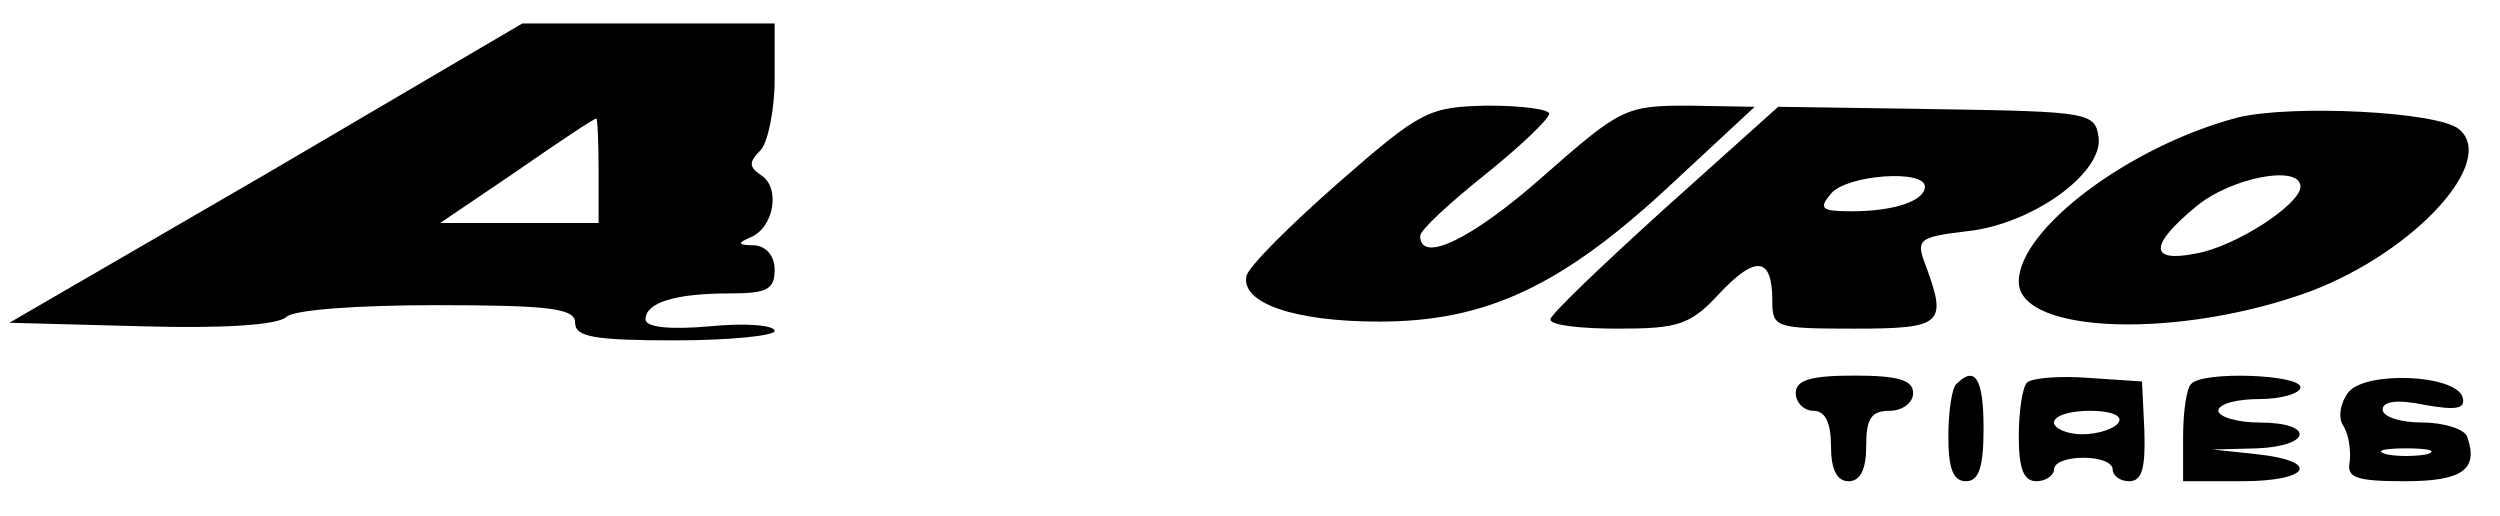 <?xml version="1.0" standalone="no"?>
<!DOCTYPE svg PUBLIC "-//W3C//DTD SVG 20010904//EN"
 "http://www.w3.org/TR/2001/REC-SVG-20010904/DTD/svg10.dtd">
<svg version="1.0" xmlns="http://www.w3.org/2000/svg"
 width="213pt" height="44pt" viewBox="0 0 213 44"
 preserveAspectRatio="xMidYMid meet">

<g transform="translate(0,44) scale(0.1,-0.1)"
fill="#000000" stroke="none">
<path d="M227 292 l-219 -127 113 -3 c68 -2 116 1 123 8 6 6 60 10 128 10 98
0 118 -3 118 -15 0 -12 16 -15 85 -15 47 0 85 4 85 8 0 5 -25 7 -55 4 -34 -3
-55 -1 -55 6 0 14 25 22 71 22 32 0 39 3 39 20 0 12 -7 20 -17 21 -15 0 -15 2
-3 7 20 9 25 43 8 53 -10 7 -10 11 0 21 6 6 12 34 12 60 l0 48 -107 0 -108 0
-218 -128z m283 3 l0 -45 -67 0 -68 0 65 44 c36 25 66 45 68 45 1 1 2 -19 2
-44z"/>
<path d="M1140 284 c-41 -36 -76 -71 -78 -79 -5 -23 40 -39 113 -39 91 0 156
30 250 118 l70 65 -56 1 c-54 0 -58 -2 -124 -60 -61 -54 -105 -75 -105 -51 0
5 25 28 55 52 30 24 54 47 55 52 0 4 -24 7 -52 7 -51 -1 -57 -4 -128 -66z"/>
<path d="M1418 262 c-53 -48 -97 -90 -97 -94 -1 -5 25 -8 57 -8 52 0 62 3 87
30 31 33 45 31 45 -6 0 -23 2 -24 70 -24 75 0 79 4 61 53 -9 23 -7 25 35 30
56 6 116 50 112 80 -3 21 -8 22 -138 24 l-135 2 -97 -87z m222 19 c0 -12 -26
-21 -62 -21 -26 0 -29 2 -18 15 13 16 80 21 80 6z"/>
<path d="M1907 340 c-92 -24 -187 -95 -187 -140 0 -45 138 -49 249 -8 89 34
159 111 126 138 -18 15 -142 21 -188 10z m53 -59 c0 -15 -55 -51 -89 -57 -40
-8 -40 7 0 40 30 25 89 36 89 17z"/>
<path d="M1530 105 c0 -8 7 -15 15 -15 10 0 15 -10 15 -30 0 -20 5 -30 15 -30
10 0 15 10 15 30 0 23 4 30 20 30 11 0 20 7 20 15 0 11 -12 15 -50 15 -38 0
-50 -4 -50 -15z"/>
<path d="M1667 113 c-4 -3 -7 -24 -7 -45 0 -27 4 -38 15 -38 11 0 15 12 15 45
0 42 -7 54 -23 38z"/>
<path d="M1727 114 c-4 -4 -7 -25 -7 -46 0 -27 4 -38 15 -38 8 0 15 5 15 10 0
6 11 10 25 10 14 0 25 -4 25 -10 0 -5 6 -10 14 -10 11 0 14 11 13 43 l-2 42
-45 3 c-25 2 -49 0 -53 -4z m78 -34 c-3 -5 -17 -10 -31 -10 -13 0 -24 5 -24
10 0 6 14 10 31 10 17 0 28 -4 24 -10z"/>
<path d="M1867 113 c-4 -3 -7 -24 -7 -45 l0 -38 50 0 c58 0 68 17 13 23 l-38
4 38 1 c47 2 49 22 2 22 -19 0 -35 5 -35 10 0 6 16 10 35 10 19 0 35 5 35 10
0 11 -83 14 -93 3z"/>
<path d="M2001 106 c-7 -9 -9 -21 -5 -28 5 -7 7 -21 6 -31 -3 -14 5 -17 47
-17 49 0 63 10 53 38 -2 6 -19 12 -38 12 -19 0 -34 5 -34 11 0 7 12 9 36 4 28
-5 35 -3 32 7 -7 19 -82 22 -97 4z m67 -53 c-10 -2 -26 -2 -35 0 -10 3 -2 5
17 5 19 0 27 -2 18 -5z"/>
</g>
</svg>
